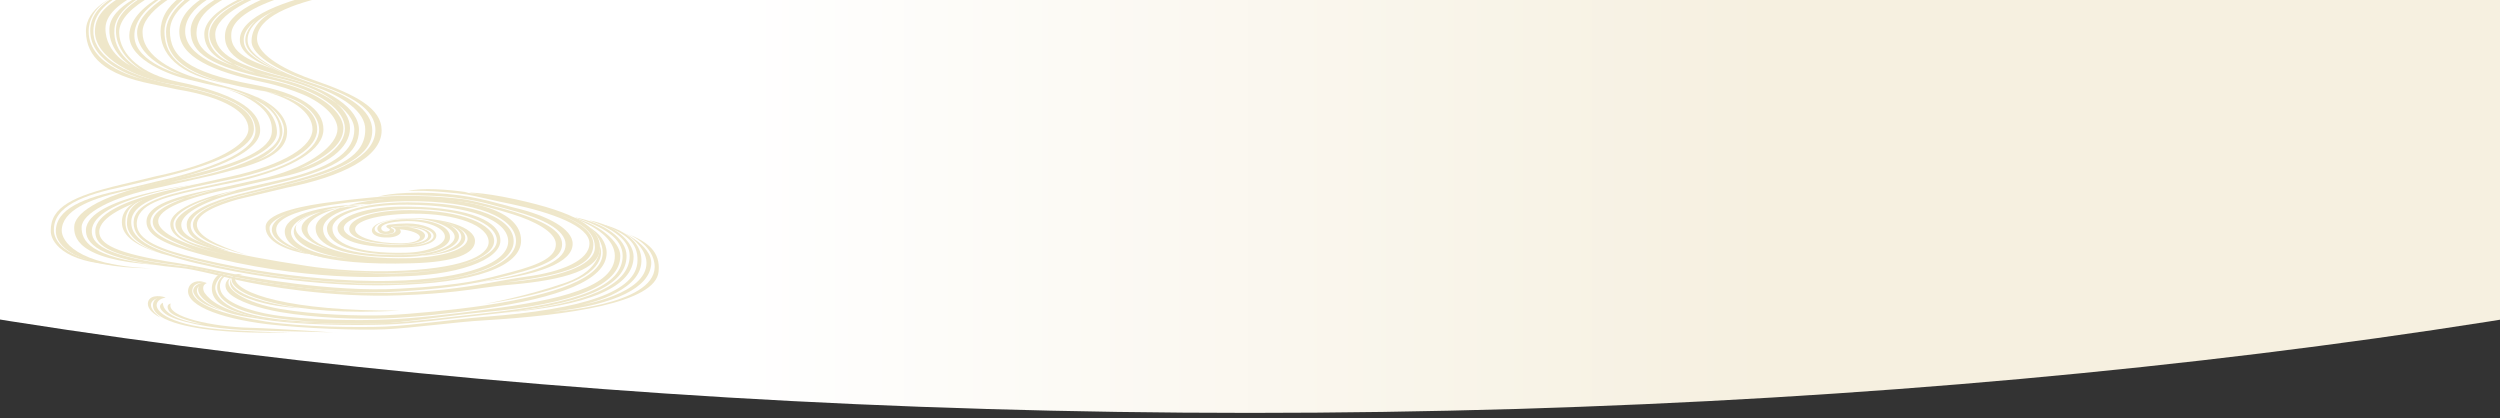 <?xml version="1.0" encoding="UTF-8"?>
<svg width="640px" height="107px" viewBox="0 0 640 107" version="1.1" xmlns="http://www.w3.org/2000/svg" xmlns:xlink="http://www.w3.org/1999/xlink" xmlns:sketch="http://www.bohemiancoding.com/sketch/ns">
    <rect x="0" y="0" width="640" height="107" fill="#333333" stroke="none"/>
    <!-- Generator: Sketch 3.4 (15575) - http://www.bohemiancoding.com/sketch -->
    <title>Slice 1</title>
    <desc>Created with Sketch.</desc>
    <defs>
        <linearGradient x1="36.562%" y1="49.96%" x2="63.331%" y2="49.96%" id="linearGradient-1">
            <stop stop-color="#FFFFFF" offset="0%"></stop>
            <stop stop-color="#F6F0E0" offset="100%"></stop>
        </linearGradient>
    </defs>
    <g id="Page-1" stroke="none" stroke-width="1" fill="none" fill-rule="evenodd" sketch:type="MSPage">
        <g id="top_sp_out" sketch:type="MSLayerGroup" transform="translate(-160, -70)">
            <g id="text" sketch:type="MSShapeGroup">
                <g id="Group">
                    <path d="M960,69.6 L0,69.6 L0,112 C0,117.4 6.7,118.7 6.7,118.7 C130.8,154 297.2,175.7 480,175.7 C662.8,175.7 829.3,154.1 953.3,118.7 C953.3,118.7 960,117.4 960,112 L960,69.6 L960,69.6 Z" id="Shape" fill="url(#linearGradient-1)"></path>
                    <g transform="translate(172, 0)" id="Shape" fill="#EFE7CA">
                        <path d="M18,137.8 C3.8,136.5 1.8,131.1 1.8,129 C1.6,122.7 9.6,119.9 19.4,117.8 L30.7,115.1 C44.5,111.7 53,107.6 53,103 C53,98.9 48.7,94.9 33.6,92 C17.6,88.9 11.7,83.3 11.9,77.8 C12,74 14.6,69.8 24,66.6 C33.4,63.4 24,66.6 24,66.6 C24,66.6 11.1,69.3 11.1,77.9 C11.1,86.1 22.3,89.6 24.7,90.3 C24.7,90.3 10.6,87.2 10.7,78 C10.7,71.5 17.8,68.9 17.8,68.9 C17.8,68.9 9.9,71.8 10,78.1 C10.1,84.6 14.9,89.1 26.8,91.5 L33.4,92.9 C45.6,94.9 51.6,98.8 51.6,103 C51.6,107.2 42.8,112 28,115.1 L18.9,117.3 C6.7,120.2 0.9,123 1,129.1 C0.9,131.5 3.8,137.3 18,137.8"></path>
                        <path d="M110.6,142.2 C126.4,140.5 134.5,137.1 134.6,132.5 C134.7,128.5 127.8,125.1 119.8,123.2 C113.8,121.7 109.2,119.9 98.7,119.4 C88.2,119 84.7,120.4 84.7,120.4 C84.7,120.4 87.7,119.7 98.2,120.1 C108.7,120.5 113.6,122.4 119.6,124 C126.7,125.9 132.8,128.8 132.8,132.6 C132.8,136.4 127.4,139.4 112.6,141.9"></path>
                        <path d="M117.4,142.3 C130.6,141.2 140.3,138.2 140.3,133.3 C140.3,128.4 134.7,125 119.5,121.7 C114.8,120.7 111.3,119.7 107,119.3 C107,119.3 110.6,119 119.9,121 C135.4,124.4 141.6,128.1 141.6,133.5 C141.6,138.9 132.8,141.7 118.5,142.9 C113.5,143.3 109.5,144.1 104.8,144.6 C101.2,145 96.6,145.4 90.5,145.6 C72.7,146.3 55.1,143.1 49.3,141.8 C46.9,141.3 37.8,138.9 34.3,138.6 C12.3,136.5 9.9,131.9 10,128.8 C10.4,120.4 38.1,117.2 38.1,117.2 C38.1,117.2 11.9,120.8 11.5,129 C11.4,132.1 13.7,135.7 35.2,138.2 C38.9,138.6 44.8,140.2 47.4,140.8 C51.7,141.7 72.8,145.7 90.4,144.9 C95,144.7 98.7,144.4 101.8,144.1 C110.3,143.2 116.4,141.7 122.9,140.8 C131.7,139.6 138.9,136.7 138.9,132.3 C138.9,127.9 129.3,124.4 118.7,122.2 C115.5,121.6 109.5,120.1 107.5,119.8 C105.5,119.5 97.5,118.6 92.5,118.9 C95.9,118 102.8,118.5 107.5,119.2 C112.3,120 114.6,120.6 119,121.6 C128.1,123.5 139.9,126.7 139.9,132.6 C139.9,137.7 133.9,140.2 117.4,142.3"></path>
                        <path d="M110.9,142.2 C113.8,141.6 116.2,141 118.9,140.3 C127.6,138.1 131.9,136 131.9,132.5 C131.9,128.9 126.7,126.5 119.8,124.3 C115.5,123 110,121.6 107.3,121.1 C104.6,120.7 93.4,119.4 81.7,120.7 C80.4,120.8 75.1,121.4 71.5,121.9 C67.9,122.4 56.2,124.1 56,128 C55.8,131.9 61.6,134.2 67,135.1 L65,134.3 C60.3,133.1 56.9,131.1 57,128.3 C57.2,125.5 66.2,123.1 66.2,123.1 C61.6,124.3 57.8,126.1 57.6,128.6 C57.3,133.3 69.9,135.7 69.9,135.7 L72.3,136.1 C72.3,136.1 58.6,133.6 58.7,128.7 C58.8,123.3 78.3,121.7 81.7,121.4 C93.4,120.1 104.6,121.4 107.3,121.8 C110,122.2 115.4,123.6 119.4,124.9 C124.5,126.5 130.3,129.3 130.3,132.5 C130.3,135.6 126.8,137.6 118.7,139.7 C112.5,141.3 107.5,143 90.3,143.9 C72.8,144.9 50.8,140.8 46.6,139.9 C44.2,139.4 36.7,137.8 33.2,137.3 C17.4,134.9 13.4,132.4 13.4,129.3 C13.6,121.8 40.9,116.9 40.9,116.9 C40.9,116.9 12.8,120.6 12.4,129 C12.3,132.1 13.9,135.5 33.5,137.9 C37,138.3 45.4,140.3 47.8,140.8 C52,141.7 72.8,145.9 90.4,144.6 C100.4,144 106.3,143.1 110.9,142.2"></path>
                        <path d="M112,149 C104.5,150.1 93.5,151.3 86.6,151.5 C79.6,151.8 68.6,151.4 59.8,149.9 C54.5,149 48.9,147.2 46.7,145.1 C45.2,143.7 45.5,141.9 47,141.1 C44.6,143.8 51,147.6 59.8,149.1 C68.6,150.6 79.7,150.9 86.6,150.7 C93.6,150.4 104.6,149.3 112,148.2 C130.3,145.4 142.3,141.2 142.3,134.7 C142.3,132.5 141,129.8 138.5,128 C141.6,129.6 143.3,132.2 143.3,134.7 C143.3,141.8 130.8,146.2 112,149 L112,149 Z"></path>
                        <path d="M47.3,141.6 C47.3,145.5 62.6,151.2 90.3,149.5 C62.2,149.7 48.4,145.1 48.1,141.2 C48,140.4 50.1,140.2 50.1,140.2 C50.1,140.2 47.4,139.7 47.3,141.6 L47.3,141.6 Z"></path>
                        <path d="M55.5,147.6 C50.5,146.4 45.6,144.2 47.2,141.3 C47.2,141.3 44.9,146.1 64.7,148.9 C64.6,148.9 60,148.7 55.5,147.6 L55.5,147.6 Z"></path>
                        <path d="M74.7,155.2 C74.7,155.2 59.3,154.1 51.8,153.9 C43,153.7 30.4,151.2 31.7,147.7 C31.7,147.7 30.3,147.9 31.2,149.5 C32.3,151.4 39.8,153 39.8,153 C39.8,153 29.7,151.8 29.7,147.5 C29.7,147.5 27.7,148.3 30.3,150.3 C32.9,152.3 41.8,154.1 50.8,154.5 C57.5,154.8 73.8,155 74.7,155.2 L74.7,155.2 Z"></path>
                        <path d="M30.4,146.2 C30.4,146.2 28.3,146.4 28.1,148 C27.9,149.6 31.1,153.5 46.8,154.5 C58.8,155.2 59.5,155 62.2,155.1 C62.2,155.1 53.3,155.4 45.8,154.8 C38.3,154.3 27.8,152.5 27.2,148.6 C26.9,146.5 28.7,146.2 28.7,146.2 C28.7,146.2 23.8,147.3 29.1,151.3 C29.1,151.3 25.4,149.7 25.9,147.3 C26.5,145.1 30,145.9 30.4,146.2 L30.4,146.2 Z"></path>
                        <path d="M112.1,147.8 C112.1,147.8 125.7,146 134.7,142.1 C144,138.1 141.6,133.1 141.6,133.1 C141.6,133.1 142.2,139 133,142.3 C122.7,145.9 112.1,147.8 112.1,147.8 L112.1,147.8 Z"></path>
                        <path d="M112,149.9 C135.3,147.8 146.8,142.9 146.8,135.5 C146.8,131.9 141.2,127 133.5,125.4 C140.7,127.7 145.4,131.4 145.4,135.5 C145.4,143.4 131.6,146.8 112.1,149.3 C104.6,150.3 93.6,151.6 86.7,151.8 C79.7,152.1 66.6,152 57.8,150.6 C52.3,149.7 45.1,147.5 44.4,144.1 C43.9,141.8 45.5,140.6 46.3,140.4 L45.7,140.2 C45.7,140.2 43.6,141.2 43.6,143.6 C43.6,145.5 45.1,151.4 69.9,152.4 L69.9,152.4 C45.3,152 43.2,145.7 43.1,143.7 C43.1,141.7 45.3,140.1 45.3,140.1 L44.4,140.1 C42.2,141.1 41.2,144.8 43.7,147.2 C46.5,149.8 53.5,151.5 58.5,152 C68,153 79.8,153 86.7,152.8 C93.6,152.2 104.5,150.6 112,149.9 L112,149.9 Z"></path>
                        <path d="M112.1,150.6 C137.9,148 148.4,143.1 148.4,135.5 C148.4,131.1 142.7,127 135,125.6 C142.5,128 147.4,131 147.4,135.5 C147.4,143 136.7,147.6 112,150.2 C104.6,151 93.5,152.4 86.6,152.7 C79.6,153 63.4,153.2 52.7,151 C45,149.4 41.8,147 40.4,145 C40,144.4 39.6,143 40.9,142.5 C38.9,142 36.9,143.6 37.6,145.1 C38.6,147.2 40.9,148.3 44.7,149.5 C35.9,145.7 38.9,143.3 38.9,143.3 C37.7,145.8 42.7,148.8 46.1,149.9 C48.4,150.7 51,151.1 53.6,151.5 C64.2,153.4 79.6,153.3 86.6,153.1 C93.6,152.9 104.4,151.4 112.1,150.6 L112.1,150.6 Z"></path>
                        <path d="M116.6,150.1 C139,148.3 150.2,143.4 150.2,135.7 C150.2,131.7 145.1,127.5 138.8,126.4 C145.1,128.6 149.2,131.5 149.2,135.5 C149.2,143.2 137.8,147.8 116.6,150.1"></path>
                        <path d="M148.5,129.8 C153.9,131.9 157.1,134.5 156.6,139.5 C155.9,147.6 133.3,150.7 112.1,152 C104.8,152.4 93.5,154 86.6,154.3 C79.6,154.6 66,154.1 56.5,153 C43.9,151.5 34.4,147.8 36.4,143.4 C36.8,142.5 38.4,141.3 41,142.5 C39.5,142.2 38.1,142.6 37.6,143.3 C36.4,144.9 36.9,149.3 56,152.3 C65,153.7 79.8,153.9 86.7,153.6 C93.7,153.3 104.5,151.7 112.1,151.1 C137.3,149.2 151.1,144.7 151.2,136.7 C151.3,132 148.2,129.9 142.4,127.5 C142.4,127.5 152.5,129.6 152.2,137 C151.9,145.2 136.7,148.1 136.7,148.1 C136.7,148.1 153.7,145.3 153.5,137.2 C153.4,133.4 149.1,129.9 145.7,128.6 C145.7,128.6 155.3,132.5 154.7,137.8 C154.1,143.5 146.1,147.9 129.5,149.8 C129.5,149.8 155.4,148.2 155.6,138.4 C155.6,132.5 148.5,129.8 148.5,129.8 L148.5,129.8 Z"></path>
                        <path d="M44.6,62.3 C49.5,61.1 54.2,60.1 59.4,59.4 C71,57.8 82.3,57.7 87,57.6 C93.9,57.5 101.7,56.4 117.8,50.4 C128.2,46.5 133.8,46.7 143.4,46.7 C145.8,46.7 162.5,48.6 162.9,42.7 C163.3,36.8 155.1,34.4 145.7,29.7 C138.3,26 128.6,21.4 122.9,17.2 C116.3,12.3 110.3,3.9 116,0.3 L114.6,0.2 C108.6,4.6 117.6,14.5 122.2,17.9 C126.8,21.3 134.5,25.2 147.6,31.4 C158.7,36.5 162.1,39 161.6,42.5 C160.9,47.5 145.5,46.3 143.2,46.3 C133.6,46.5 128,46.1 117.6,50.1 C101.5,56.2 93.8,57.2 86.9,57.3 C82.2,57.4 71,57.4 59.5,59.1 C54.1,59.9 48.3,60.8 43.3,62.1 C35.7,64 18.1,69.3 17.7,77.4 C17.3,85 26.2,89.1 26.2,89.1 C22.7,87.3 16.7,83.8 17.3,77.3 C18,69.8 32.5,65.5 32.5,65.5 C26,67.5 16.3,71.4 16,77.3 C15.7,83.2 21.4,86.8 21.4,86.8 C21.4,86.8 14.9,83.7 15,77.2 C15.1,69.2 33.9,64.1 43.2,61.8 C48.1,60.6 54.1,59.7 59.3,59 C71.1,57.3 82.3,57.3 87,57.2 C93.9,57.1 101.6,56 117.7,50 C128.1,46.1 133.7,46.3 143.3,46.2 C147.9,46.2 158.4,47.4 159.9,42.7 C161.5,37.8 151.6,33.7 148.9,32.5 C146.2,31.3 134.4,26.5 125.5,20.9 C116.6,15.4 108.2,5 113.1,0.4 L112.1,0.3 C107.6,3.6 114.6,12.1 114.6,12.1 C106.9,3.2 111.1,0.2 111.1,0.2 L110.1,0.2 C106.5,3.8 112.1,11 119.1,17.1 C126.1,23.2 139.2,29.2 147.3,32.5 C155.4,35.9 157.6,39.3 156.9,42 C156.1,45.2 147.6,45.4 147.6,45.4 C152.5,45.3 156.7,44.8 157.5,42.9 C158.8,39.6 154.8,36.3 154.8,36.3 C154.8,36.3 158.9,38.8 158.4,42.4 C157.9,46.1 146.8,45.3 143.2,45.3 C133.6,45.4 127.9,45.3 117.5,49.2 C101.4,55.3 93.7,56.1 86.8,56.3 C82.1,56.4 70.7,56.4 59.1,58.1 C53.8,58.9 47.6,59.9 42.6,61.1 C15,67.6 12.3,73.7 12.3,78.1 C12.3,84.8 22.5,89.9 31.5,91.5 C50,94.7 53.4,99.4 53.4,103.4 C53.5,108.5 43.6,112.6 31.2,115.7 L19.2,118.6 C9.7,120.6 2.1,123.4 2.3,129.4 C2.4,132.7 6.9,138.5 26.6,138.7 C7.2,137.9 3.8,131.5 3.8,129 C3.9,123.9 10.9,121 19.1,119.1 L30.2,116.5 C44.5,113.1 54.6,108.5 54.6,103.4 C54.6,97.7 47,93.7 33.4,90.9 C24.7,89.1 18.6,84.3 18.5,78.3 C18.5,71.5 32.2,65.4 44.6,62.3"></path>
                        <path d="M45.5,63.5 C51,61.9 54.6,60.9 60.2,60.1 C71.5,58.5 82.4,58.3 87,58.2 C93.9,58.1 101.6,57.3 117.7,51.2 C128.1,47.3 133.7,47.6 143.3,47.5 C147.5,47.5 163.9,49.7 165.2,43.7 C165.9,40.5 163.2,38.4 163.2,38.4 C163.2,38.4 166.6,40.4 166,43.5 C165.3,46.8 161.3,48.6 150.7,47.9 C150.7,47.9 166.8,50.4 167.5,43.7 C168.1,38.3 158.6,33.9 153.6,31.6 C139.1,25.2 128,19.2 122.3,13.6 C114.7,6 118.1,1.6 121.8,0.6 L120.6,0.5 C118.4,0.9 117.4,2.6 117,3.8 C115.4,8.6 122.1,14.6 122.1,14.6 C117,10 115.4,6.9 116.1,3.6 C116.6,1.2 119.3,0.5 119.3,0.5 L118.1,0.4 C118.1,0.4 114,1.1 115.3,6.5 C117.4,15.4 132,22.4 146.6,29.4 C154.9,33.4 165.6,37.4 164.3,43.1 C163,48.8 148.4,47 143.5,46.9 C133.9,46.7 128.2,46.6 117.8,50.5 C101.7,56.6 94.1,57.5 87.2,57.6 C82.5,57.7 71.3,57.8 59.9,59.4 C54.5,60.2 50.6,61 45.2,62.6 C35,65.6 22.9,72.2 23.1,78.5 C23.3,85.7 34.8,89.3 34.8,89.3 C34.8,89.3 22.6,86.2 22.4,79.3 C22.1,70.7 37.7,65.3 37.7,65.3 C37.7,65.3 21.3,70.3 21.1,79 C20.9,85.5 32.2,89.4 36,90.3 C38.8,91 41.4,91.6 43.6,92.1 C58.7,95.9 59.6,100.7 59.6,104.2 C59.5,108.6 49.8,113.5 31.4,116.7 C50.3,112.9 58.9,108.2 58.9,103.9 C58.9,101.1 57.3,96 47.1,92.9 L41,91.3 C57.2,95.4 57.7,101.1 57.6,103.6 C57.5,108.3 49.4,111.6 37.5,114.6 L29.3,116.6 C11.8,120.4 7.1,125.1 7,128 C6.9,130.5 7.5,136.5 27.8,137.8 C11,135.8 8.8,131.6 8.9,128.1 C9,124.7 16.4,120.5 28.2,118.1 L42.4,114.9 C52.6,112.3 61.5,110.2 61.5,103.7 C61.5,99.9 58.4,96.9 53.3,94.6 C53.3,94.6 61.1,98.8 60.7,103.7 C60.3,108.8 55,110.5 52.9,111.4 C52.9,111.4 60.2,108.7 60.3,103.7 C60.3,100.2 56.8,96.1 52.9,94.5 C49.2,92.9 44.9,91.9 39.7,90.4 C29.9,87.7 24.5,83.2 24.5,78.4 C24.2,73.4 33.1,67.1 45.5,63.5 L45.5,63.5 Z"></path>
                        <path d="M61.8,68.8 C72.4,65.9 80.7,65.1 87.2,64.9 C97.4,64.6 102.6,63.8 115.3,59.7 C122.4,57.4 132.6,55 143.2,55.3 C152.9,55.7 159.9,56.3 163.4,56.5 C166.9,56.7 185.7,58.7 187.5,50.3 C189.5,41.2 174.8,33.1 163.9,28.9 C160.7,27.7 141.7,19.3 135.9,13.4 C130.1,7.5 132.2,3.3 138,2.7 L136.5,2.5 C136.5,2.5 130.9,2.7 131.1,7 C131.7,17.3 157.2,26.9 164.4,30 C172.6,33.6 188,41.1 186.3,49.7 C184.7,57.7 168.9,56.2 163.7,55.7 C160.2,55.4 150.7,54.7 141.9,54.4 C132.1,54.1 124.9,55.9 116.4,58.5 C102.1,62.8 99.4,63.5 86.7,64 C76.8,64.4 70.8,65.3 64.2,66.9 C55.5,69.1 46,72.9 45.6,78.9 C45.2,84.8 52.2,87.1 58.1,88.9 C61.3,89.9 62.5,90 68.4,92.1 C75.9,94.7 81.6,98.7 81.5,103.2 C81.5,109.8 75,113 62.4,116.4 L48.9,119.8 C42.3,121.6 35.8,124.1 35.8,127.4 C35.8,130.7 39,132.6 46.9,134.4 C40.3,132.1 36.8,130.5 36.8,127.6 C36.8,124.6 42.3,122.1 49.2,120.2 L61.9,117.1 C76.2,113.5 83.3,109.7 83.3,103.4 C83.3,98.1 77,94.2 68.5,91.5 C64.8,90.3 51.7,85.7 51.4,80.6 C51,75.5 58.5,72.7 58.5,72.7 C56.1,73.7 52.4,76.4 52.4,80.5 C52.3,84.5 60.6,88.7 68.5,91.3 C77.7,94.3 84.2,97.9 84.1,103.4 C84,110.1 74.3,114.3 61.8,117.2 L49.3,120.3 C42.9,121.9 37.4,124.5 37.4,127.5 C37.4,130.5 41.8,132.8 51.2,135.3 C42.7,132.6 38.4,130.2 38.4,127.5 C38.4,124.7 43.3,122.6 49,121 L61.6,118 C75.4,115.2 85.7,110.3 85.7,103.4 C85.7,97.8 79.3,94.3 68.6,90.6 C61.8,88.3 53.8,84.3 53.8,79.9 C53.8,74.5 62.4,70.9 73.5,68.7 C76.5,68.1 82.6,67.4 86.9,67 C97,66.2 103.1,65 115.7,61.3 C125.1,58.5 132.1,56.5 142.5,56.9 C146.9,57.1 153.6,57.5 164,58.2 C173.9,58.9 187.7,59.5 190.7,51 C193.2,43.8 181.1,36.3 172.8,32.1 C166.2,28.7 140.5,18.8 140.1,9.3 C139.9,5.6 144.5,4.1 147.4,4.6 L144.5,3.9 C140.5,4.3 138.5,6.9 138.9,9.4 C139.6,13.7 143.7,16.4 143.7,16.4 C140.9,14.5 138.4,12 138,9 C137.5,4.8 143.2,3.5 143.2,3.5 L141.7,3.2 C141.7,3.2 137.1,4.2 136.5,7.5 C135.6,12.8 148,20.3 148,20.3 C141.8,16.7 135.7,12.3 135.5,7.8 C135.4,4 140.9,3 140.9,3 L139.4,2.7 C136.3,3.5 132.3,6 136.4,12.1 C140.7,18.4 159,26.1 164.2,28.4 C170.2,31 177.2,33.2 185.3,41 C186.7,42.4 191.4,45.5 189.8,51.2 C188.1,56.9 177,57.5 177,57.5 C177,57.5 187.9,55.7 189.2,51.3 C191,44.9 186.1,41.8 186.1,41.8 C188.5,44.3 189.4,47 188.8,49.9 C186.9,59 167.2,57 163.8,56.8 C160.3,56.6 153.7,56.2 144,55.7 C134.5,55.2 125.5,57.1 116.7,59.7 C102.4,64 99.5,64.6 86.9,65.7 C82.6,66.1 76.8,66.9 73.9,67.4 C60.7,70 49.5,74.3 49.4,80.1 C49.3,83.4 53.2,85.9 59.9,88.4 C50.8,84.2 50.5,82 50.4,80.4 C50.2,77.5 53.5,75.3 53.5,75.3 C53.5,75.3 50.7,77.6 50.8,80.4 C50.9,83.2 53.9,85.4 60.2,88.5 C54.3,86.2 47,84.5 47.2,79 C47.1,73.5 57.6,70.1 61.8,68.8"></path>
                        <path d="M81.3,122.6 C70.9,123.1 63.2,125.7 63.2,129.3 C63.2,132.3 68.9,135.1 76.9,136.2 C67.9,135.2 62.5,132.5 62.5,129.5 C62.5,125.9 70.3,122.9 81.3,122.5 L83.3,122.2 C68.1,122.5 60.9,125.5 60.9,129.3 C60.9,134 70.1,138.1 93.5,137.4 C104.6,137.1 109.6,134.9 109.6,131.7 C109.6,128.1 101.7,125.8 93,125.8 C87.6,125.8 83.2,127.2 83.2,129 C83.2,130.1 84.8,130.9 87.3,130.8 C89.1,130.8 90.6,130.1 90.6,129.3 C90.6,129.1 90.5,128.9 90.3,128.7 C93.2,128.9 95.5,129.8 95.5,130.7 C95.5,131.7 93.3,132.3 90.5,132.3 C84.1,132.3 78.9,130.7 78.9,128.7 C78.9,126.7 83.9,124.9 93.4,124.7 C105.1,124.6 113.1,127.8 113.1,132 C113,135.6 106.1,138.9 88.3,139.4 C88.3,139.4 77.8,139.8 66.7,138.1 C56.8,136.6 48.6,135.1 44.8,133.9 C36.9,131.5 34.4,129.9 34.4,127.5 C34.4,124.5 41.3,121.1 49.1,119.3 L60.6,116.5 C74.7,113.1 79.9,109 79.9,103.3 C79.9,97.7 72.3,92.8 61.2,89.9 C49.2,86.8 43.1,84 43.1,78.8 C43.1,73.6 53.5,68.9 61.1,66.8 C69.8,64.4 77.6,63.6 87.2,63.2 C97.4,62.8 104.2,61.7 118.4,57 C126.7,54.2 133.1,53.2 141.6,53.4 C145.5,53.5 153.2,54.1 157.6,54.4 C163,54.8 182.2,57.3 184.1,49.4 C185.9,42 178.4,36.1 163.7,29.9 C155.7,26.5 146.8,22.9 139,17.6 C134.3,14.5 131.3,10.7 130.5,7.6 C129.9,4.9 131.4,2.6 134.6,2 L133.1,1.8 C133.1,1.8 130.8,2 129.1,4.6 C128,6.3 128.2,9.6 134.2,15 C134.2,15 125.4,8.8 128.6,4.3 C129.5,3 130.4,2.4 132.1,1.7 L130.7,1.5 C130.7,1.5 123.1,4 128.6,10.7 C134.2,17.4 146.2,23.6 163.3,30.5 C175.2,35.3 183.9,41.8 182.5,48.6 C181.1,55.5 164.6,54.2 157.1,53.5 C152,53 146,52.6 142.7,52.5 C132.3,52.1 124.9,53.5 117.6,56.2 C103.6,61.3 96.4,61.9 86.7,62.3 C76.8,62.7 68.8,63.8 63.8,64.9 C52.3,67.4 40.3,72.8 40.3,78.7 C40.3,83.5 44.6,86.4 53.2,88.6 L48.4,86.6 C43.4,84.8 41.3,81.9 41.3,78.7 C41.3,74.2 47.6,70.6 55.1,68.1 C47.8,70.7 41.8,74.3 41.6,78.7 C41.5,82.4 45.7,86.5 53.8,88.7 C55.6,89.2 57.8,89.8 60,90.3 C70.4,92.8 78.7,98.2 78.7,103.2 C78.7,108.2 74.1,112.4 62.1,115.5 L50.8,118.1 C41.3,120.3 32.9,124.2 32.9,127.4 C32.9,130 35.9,131.8 42.5,133.7 C35.6,132.2 32.4,130.2 32.4,127.4 C32.4,124 39.9,121.1 45.2,119.8 L48.5,118.7 C42.6,119.8 31.6,123 31.6,127.4 C31.6,130.4 35.5,133.1 48.1,135.7 C71.2,140.5 88.4,139.9 88.4,139.9 C104.7,139.8 114.5,136 114.5,131.7 C114.5,127.4 106.3,123.9 93.3,123.8 C84,123.7 77.6,125.8 77.4,128.5 C77.2,131 82.8,132.6 90.6,132.5 C94,132.5 96.8,131.8 96.8,130.3 C96.8,129.3 95,128.5 92.5,128.2 C95.3,128.2 97.6,129.1 97.6,130.3 C97.6,131.5 95.9,132.4 90.7,132.6 C82.7,132.9 76,130.8 76,128.4 C76,126 83.5,123.5 93.2,123.5 C106.5,123.5 115.2,127.2 115.2,131.6 C115.2,136 104.1,139.8 88.5,140 C88.5,140 70.3,140.4 47.6,135.6 C35,133 28.5,129.5 28.5,126.7 C28.4,123.5 35.7,120.6 47.5,118.2 L61.8,114.9 C72,112.3 77.6,107.8 77.6,102.8 C77.6,97.8 71.4,92.6 58.9,89.9 C44.8,86.8 38.3,83.8 38.3,78.4 C38.3,73 44.8,68.7 57.3,65.2 C69.4,61.8 82.5,61.4 87.1,61.3 C94,61.2 102,60.5 118.2,54.8 C127.7,51.5 134.5,51 143.4,51.4 C147.5,51.6 150.9,51.8 155.6,52.3 C162.9,53.1 179.1,54.8 180.7,47.4 C182.1,41.2 175.3,36.3 171,34.1 C162.5,29.8 145.4,24.2 133.3,15.5 C129,12.4 121.3,4.9 129.6,1 L128.6,0.9 C124.1,3.3 124.4,6.5 127.3,10.5 C133.4,19 158.5,29.2 164.9,31.9 C171.2,34.6 181.2,40.1 179.6,46.5 C177.8,53.8 161.9,52.2 158.2,51.8 C153.6,51.3 149.1,50.7 143.4,50.5 C134.8,50.2 127.8,50.5 117.9,54.1 C101.7,60 93.9,60.4 87.1,60.6 C82.5,60.7 69.6,60.8 57.5,64.2 C45.8,67.5 36.8,72 36.8,77.9 C36.8,83.7 42.1,86.9 56.5,90.1 C70.8,93.3 76.3,98.5 76.3,102.9 C76.3,107.3 71.1,111.1 64.6,113.3 C70.9,110.5 75.9,107.2 75.9,102.9 C75.9,100.1 73.3,96.7 67.5,93.9 C64.4,92.4 60.5,91.2 56,90.3 C44.1,87.9 35.4,84.1 35.4,78 C35.4,71.9 43.5,67.2 56.7,63.6 C68.2,60.5 82.4,60.4 87,60.3 C93.9,60.2 101.7,59.6 117.8,53.7 C127.6,50.1 135.1,49.7 143.3,50.1 C148.7,50.3 151.4,50.7 157.7,51.3 C159.5,51.5 161.4,51.6 163.3,51.6 C163.3,51.6 180.2,51 175.6,40.8 C175.6,40.8 182.8,50.4 163.3,51.6 C170.1,51.6 177,50.3 177.7,45.6 C178.7,39.6 170.5,34.6 158,29.6 C145.5,24.6 135.4,19 129.8,14.3 C125.6,10.7 120.6,4.2 127.3,0.9 L126.6,0.8 C121.9,2.1 121.3,8.4 128.8,14.5 C135.1,19.7 143.9,24.4 157,30.1 C168.4,35 176.3,39.5 175.4,44.7 C174.5,49.9 167,51.2 160.7,50.8 C154.4,50.4 150.4,49.7 143.2,49.4 C135.8,49.1 128.9,49.2 117.6,53.2 C101.4,59 93.7,59.5 86.9,59.7 C82.3,59.8 68.3,59.9 56.8,62.9 C42.3,66.6 33.9,71.7 33.9,78.1 C33.9,84.5 42.4,88.3 55.2,91 C59.5,91.9 62.9,93.1 65.6,94.2 C71.2,96.6 74.4,100.2 74.4,103 C74.4,107 67.9,112.4 56.5,115.4 L48.5,117.2 C31,121 27.1,124.1 27.1,126.8 C27.1,129.9 32.4,131.9 38.2,134.2 C31.7,132.1 26.5,130 26.5,126.8 C26.5,123.9 30.7,121.8 36.9,120.3 L44.8,118 C32.3,120.3 25.5,122.6 25.5,126.8 C25.5,130.4 30.7,132.7 38.7,134.9 C65.8,142.3 88.2,140.8 88.2,140.8 C105.4,140.8 116.1,136.4 116.1,131.6 C116.1,126.8 108.7,123.2 93,122.9 C81.7,122.6 74.4,125.6 74.4,128.4 C74.4,131.2 79.9,133.7 92,133.3 C96.8,133.2 99.7,132 99.7,130.3 C99.7,128.6 96.3,127.2 92.2,127.2 C90.7,127.2 89.2,127.3 87.7,127.5 C86.6,127.7 86.8,128.1 87.3,128.4 C87.5,128.5 87.8,128.6 87.8,128.8 C87.8,129.1 87.5,129.2 86.8,129.3 C86.1,129.3 85.6,128.9 85.6,128.4 C85.6,127.5 87.7,126.7 92.1,126.6 C97.5,126.5 101.9,128.4 101.9,130.6 C101.9,132.8 97.3,134.6 91.8,134.7 C79.2,135 73,132.2 73.1,128.4 C73.2,125.1 80.6,122.3 92.3,122.4 C108.6,122.5 118.1,126.5 118.1,131.8 C118.1,137.1 108,141.5 88.1,141.9 C88.1,141.9 66.2,142.8 38.8,136.2 C29.1,133.9 23,131.5 23,127.3 C23.1,122.2 29.9,120.6 38.1,118.7 L49.2,116.4 C63.5,113 70.8,108.2 70.8,103.1 C70.8,98 65.2,93.9 52.6,91.6 C36,88.5 31.5,84.4 31.5,77.9 C31.5,71.4 41.5,65.8 54.2,62.5 C65.9,59.5 82.1,58.8 86.7,58.7 C93.6,58.6 101.3,57.9 117.4,51.9 C127.8,48 132.9,48.3 143.4,48.4 C153.9,48.5 171.2,51.6 172.2,44 C173,37.6 162,33.4 155.7,30.4 C149.4,27.4 137.7,22.6 131,17.5 C124.3,12.5 120.4,7.9 121.1,3.8 C121.7,0.5 125.2,0.5 125.2,0.5 L123.1,0.3 C121.3,0.5 119.3,1.5 119,4.5 C117.6,14.9 145.9,27.3 152.2,30 C158.5,32.8 169.5,36.9 169.2,43.7 C168.9,49.9 152.7,47.6 143,47.6 C136.8,47.6 129,46.6 117.4,51 C102.1,56.8 93.6,57.8 86.7,58 C82.1,58.1 65.3,58.4 51.1,62.2 C35,66.4 29.2,71.6 29.1,78 C29,83.2 32.9,89.4 46.8,91.5 C32.6,88.4 30.1,83.1 30.1,78 C30.1,72.9 35.9,67.8 43.6,65.3 C36.3,67.9 30.5,73.2 30.5,78.1 C30.5,84.8 35.1,89.5 52.7,92.8 C57.4,93.7 60.7,94.6 60.7,94.6 C65.7,96 69.7,99.3 69.7,103.2 C69.7,108 63.2,112.4 50.7,115.5 L38.3,118.2 C28.8,120.2 22.3,122.4 22.2,126.9 C22.1,131.9 28.3,134.2 38.8,136.8 C66.2,143.5 88.3,142.5 88.3,142.5 C108.4,142.4 119.5,137.5 119.5,131.8 C119.5,126.2 110.8,121.9 92.4,121.8 C80.7,121.8 71.7,124.8 71.7,128.5 C71.7,132.2 78,135.5 92,135.2 C98.1,135.1 103.3,133.4 103.2,130.7 C103.2,127.7 98.1,126.1 92.2,126.1 C87.8,126.1 84.6,127.1 84.6,128.5 C84.6,129.1 85.2,129.9 86.5,129.9 C89.6,130 89,128.8 88.6,128.6 C88.3,128.4 88.1,128.4 88.1,128.3 C88.1,128.2 88.2,128.1 88.4,128.1 C89.2,127.9 90.9,127.8 92.2,127.8 C95.8,127.9 99,129 99,130.4 C99,131.8 96,132.9 92.2,132.9 C95.6,132.9 98.4,131.7 98.4,130.4 C98.4,129 95.5,127.9 92.1,127.9 C90.5,127.9 89.2,128 88.3,128.2 C89,128.4 89.3,128.6 89.3,129 C89.3,129.6 88.2,130 86.9,130 C85.3,130 83.9,129.5 83.9,128.6 C83.9,127.2 87.5,125.9 92.6,125.9 C99.2,125.9 104.5,128.4 104.4,130.7 C104.3,133.2 98.5,135.2 91.9,135.3 C76.4,135.6 70.7,132.5 70.7,128.6 C70.7,124.7 79.1,121.7 91.9,121.5 C110.4,121.3 120.1,125.9 120.1,131.7 C120.1,137.5 109.1,142.3 88.1,142.6 C88.1,142.6 66,143.5 38.6,136.9 C28.1,134.4 21.5,131.8 21.6,126.8 C21.7,122.2 28.3,120 38.1,117.8 L49.4,115.4 C63.2,112 69.2,107.7 69.2,103.1 C69.2,99 65.4,96.3 60.3,94.5 C58.6,93.9 54.2,93 52.5,92.7 C62.9,94.6 68,98.9 68,103.1 C68,107.3 61.3,112.1 46.6,115.3 L37.5,117.3 C25.3,120.2 20.6,121.5 20.5,127 C20.4,130.5 24,133 29.8,135.1 C23.1,132.8 20.1,130.6 20.1,126.9 C20.1,124.4 21.1,122.3 25.9,120.5 C20.8,121.9 19.2,124.3 19.2,126.9 C19.2,130.5 23,133.3 31.1,135.4 C33.3,136.1 35.7,136.8 38.3,137.4 C65.9,144 88,143 88,143 C109.8,142.6 121.5,138.1 121.4,131.5 C121.3,124 109.3,120.6 91.9,120.7 C79.6,120.7 68.8,124.2 68.8,128.4 C68.8,132.6 75.2,136.1 91.7,135.8 C99.6,135.6 105.6,133.3 105.5,130.5 C105.5,129.5 104.6,128.5 103.3,127.7 C105.1,128.5 106.1,129.5 106.1,130.7 C106.1,133.1 101.1,135.3 94.5,135.5 C102.1,135.4 107.1,133.5 107.1,130.9 C107.1,129 104.5,127.4 100.6,126.6 C104.8,127.6 107.7,129.3 107.7,131.1 C107.7,133.9 101.1,135.8 93,136.1 C76.5,136.5 66.7,132.7 66.7,128.7 C66.7,126.1 71,123.9 77.5,122.6 L78.2,122.5 C70.8,123.3 65.2,125.7 65.2,128.4 C65.2,130.4 67.7,132.4 72,133.8 C67,132.5 63.7,130.4 63.7,128.4 C63.7,125.7 69.9,123.5 78.2,122.5"></path>
                    </g>
                </g>
            </g>
        </g>
    </g>
</svg>